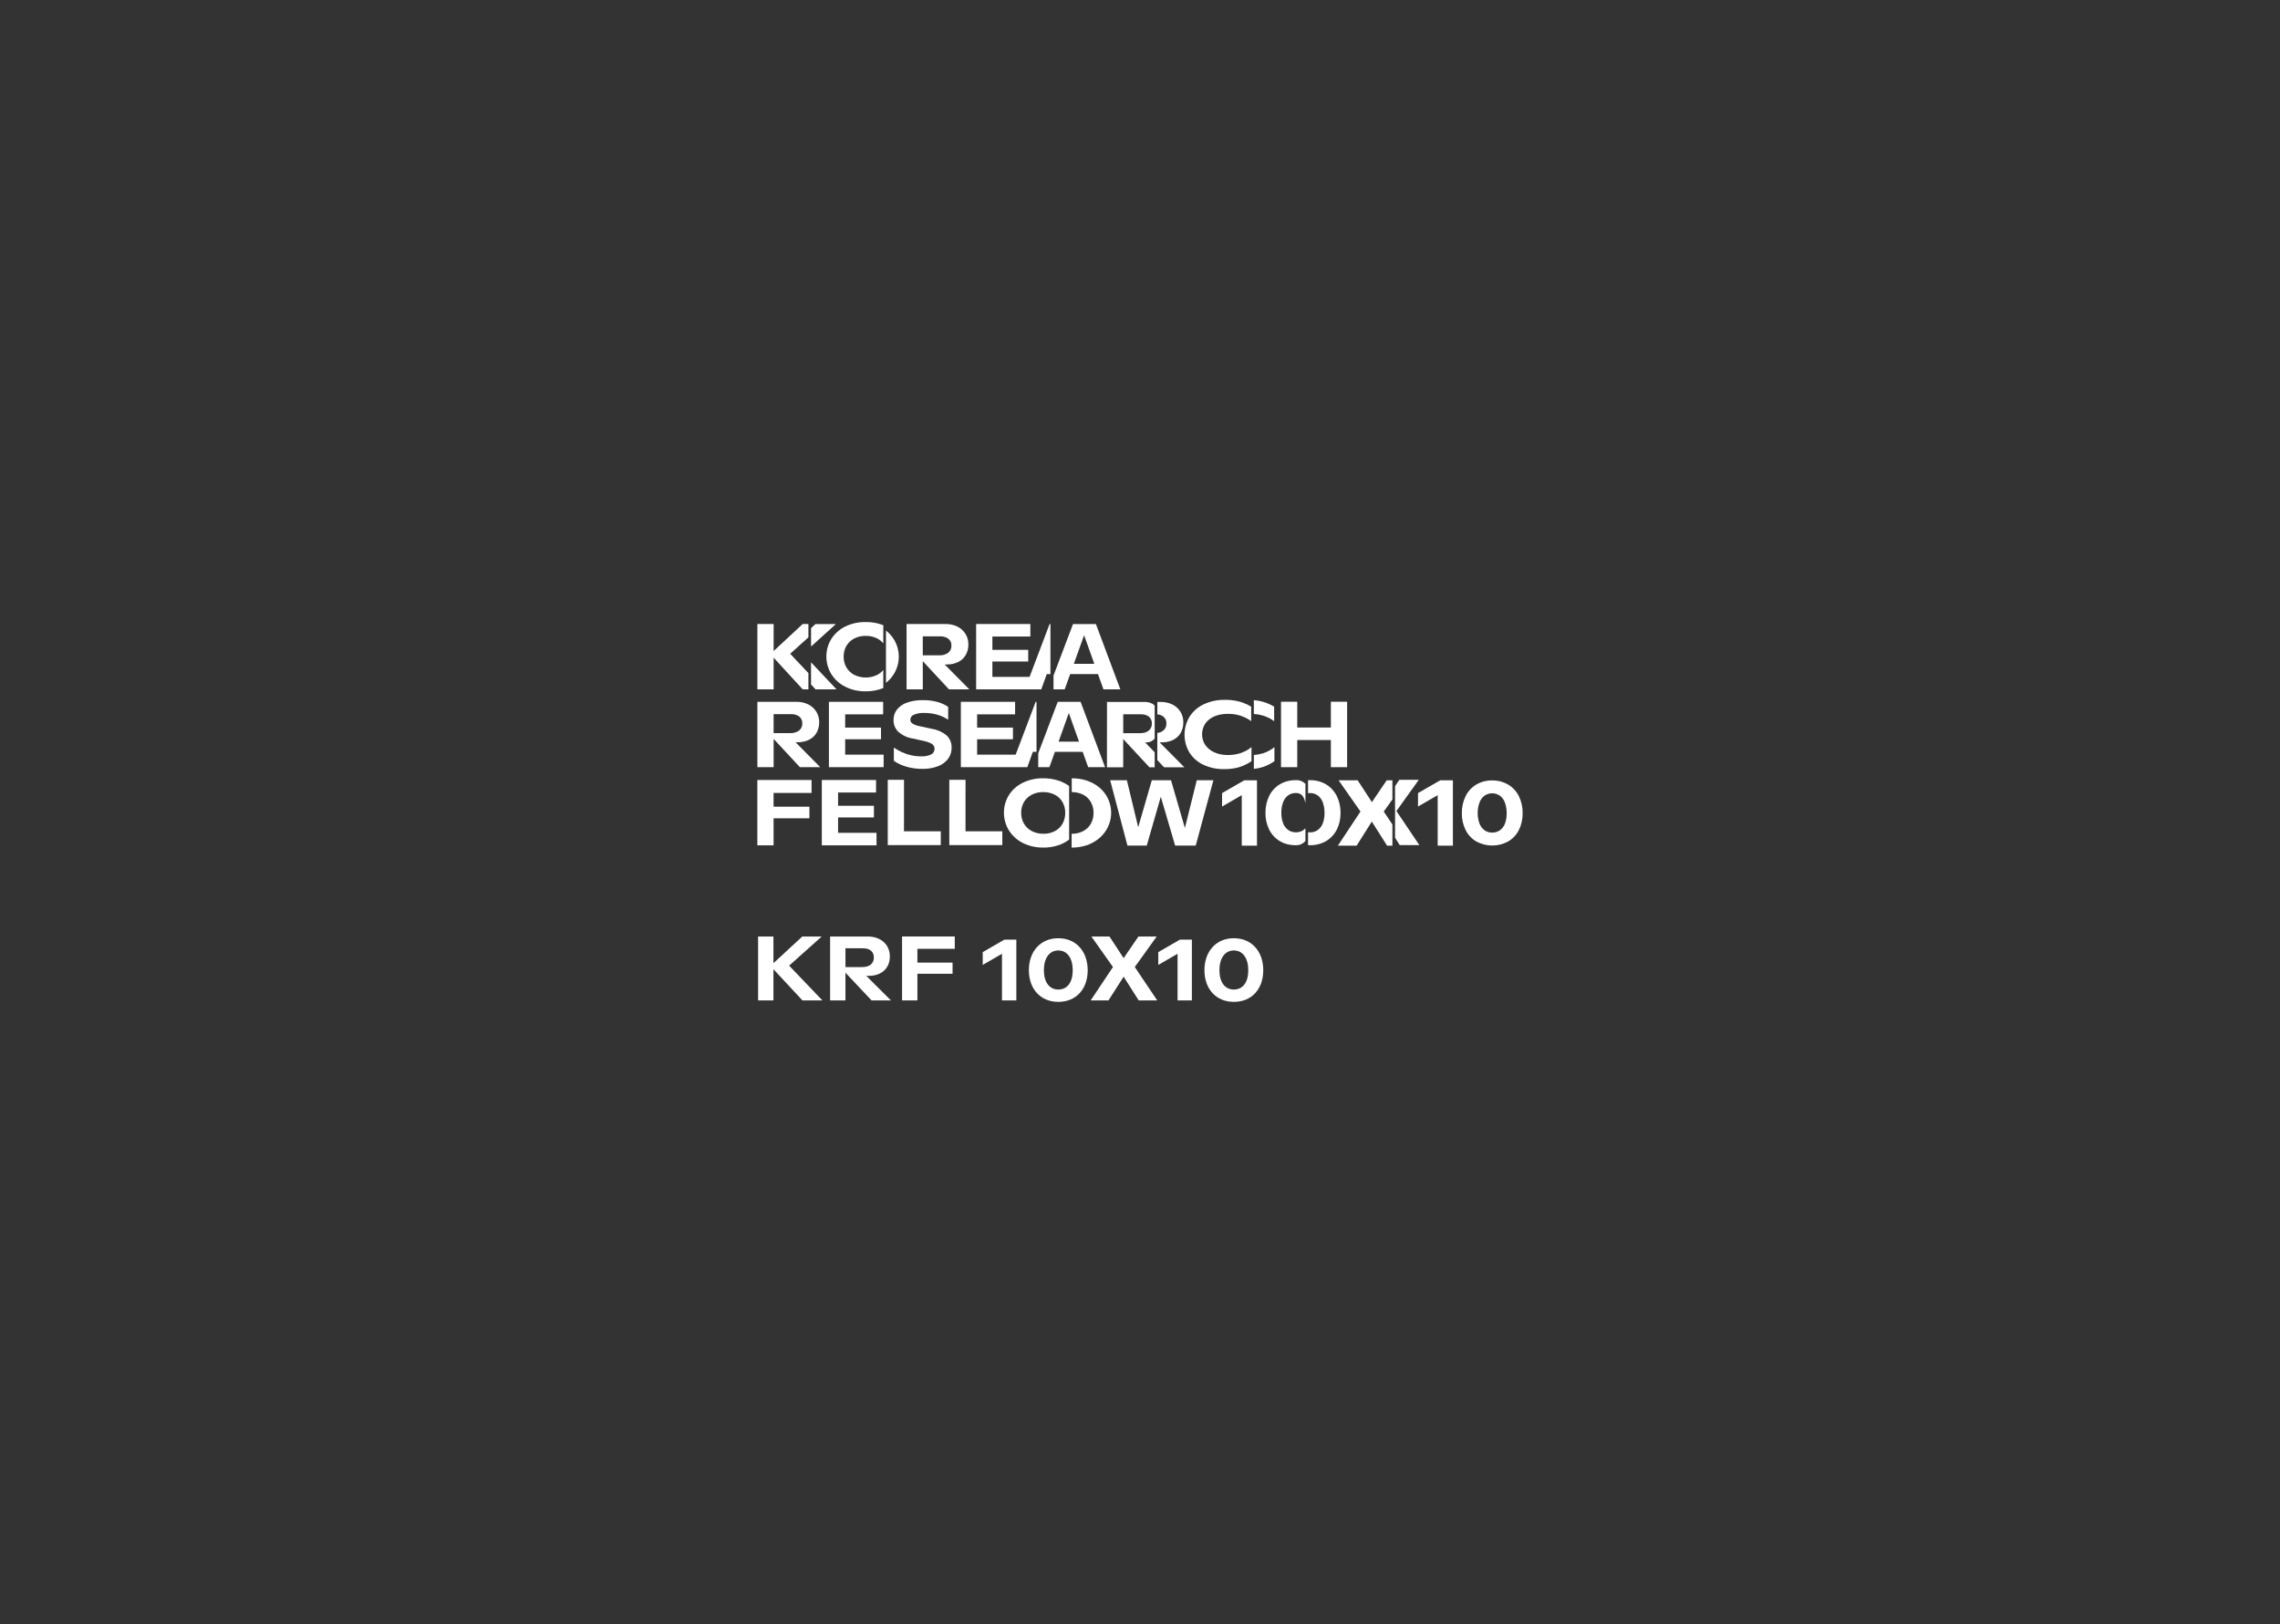 <?xml version="1.0" encoding="utf-8"?>
<!-- Generator: Adobe Illustrator 27.1.1, SVG Export Plug-In . SVG Version: 6.00 Build 0)  -->
<svg version="1.1" id="Layer_1" xmlns="http://www.w3.org/2000/svg" xmlns:xlink="http://www.w3.org/1999/xlink" x="0px" y="0px"
	 viewBox="0 0 904 644" style="enable-background:new 0 0 904 644;" xml:space="preserve">
<rect x="0" y="0" width="904" height="644" fill="#333333" stroke="none"/>
<style type="text/css">
	.st0{fill:#FFFFFF;}
</style>
<g>
	<path id="패스_1_1_" class="st0" d="M484.54,314.51v5.33l7.81-4.52v20.03h6.03v-25.92h-5.04L484.54,314.51z"/>
	<path id="패스_2_1_" class="st0" d="M393.46,273.38h19.39l2.18-6.07h1.46v-19.84h-0.34l-7.93,20.95h-14.75v-6.1h14.21v-4.63
		h-14.21v-5.26h15.06v-4.97h-21.5v25.91H393.46z"/>
	<path id="패스_3_1_" class="st0" d="M365.87,262.18l10.4,11.2h8.07l-9.79-9.88h0.8c1.58,0.04,3.14-0.3,4.57-0.98
		c1.25-0.61,2.29-1.57,2.99-2.78c0.71-1.27,1.07-2.71,1.04-4.17c0.03-1.49-0.37-2.95-1.15-4.22c-0.78-1.22-1.87-2.21-3.16-2.85
		c-1.47-0.72-3.09-1.07-4.72-1.04h-15.47v25.91h6.44L365.87,262.18z M365.87,252.36h6.88c1.18-0.07,2.34,0.27,3.3,0.96
		c0.8,0.66,1.24,1.66,1.18,2.7c0.05,1.09-0.41,2.14-1.26,2.83c-1.04,0.74-2.31,1.1-3.59,1.02h-6.51L365.87,252.36z"/>
	<path id="패스_4_1_" class="st0" d="M316.2,294.35c1.58,0.04,3.14-0.3,4.57-0.98c1.25-0.61,2.29-1.57,2.99-2.78
		c0.71-1.27,1.07-2.71,1.04-4.17c0.03-1.49-0.37-2.95-1.15-4.22c-0.78-1.22-1.87-2.2-3.16-2.85c-1.47-0.72-3.09-1.07-4.72-1.04
		H300.3v25.91h6.44v-11.2l10.4,11.2h8.07l-9.79-9.88H316.2z M306.73,290.72v-7.51h6.89c1.18-0.07,2.34,0.27,3.3,0.96
		c0.8,0.66,1.24,1.66,1.18,2.7c0.05,1.09-0.41,2.14-1.26,2.83c-1.04,0.74-2.31,1.1-3.59,1.02L306.73,290.72z"/>
	<path id="패스_5_1_" class="st0" d="M303.76,309.31h-3.48v25.91h6.44v-10.73h14.21v-4.59h-14.21v-5.45h15.06v-5.15L303.76,309.31
		L303.76,309.31z"/>
	<path id="패스_6_1_" class="st0" d="M332.29,324.16h14.21v-4.62h-14.21v-5.26h15.06v-4.96h-21.51v25.91h21.69v-4.96h-15.25
		L332.29,324.16z"/>
	<path id="패스_7_1_" class="st0" d="M358.43,309.23h-6.44v25.91h21.02v-5.48h-14.59L358.43,309.23z"/>
	<path id="패스_8_1_" class="st0" d="M382.83,309.23h-6.44v25.91h21.02v-5.48h-14.59L382.83,309.23z"/>
	<path id="패스_9_1_" class="st0" d="M469.8,328.35l-5.5-18.94h-7.62l-5.39,18.63l-4.49-18.63h-6.63l6.85,25.91h7.66l5.57-19.37
		l5.68,19.37h8.17l7-25.91h-6.59L469.8,328.35z"/>
	<path id="패스_10_1_" class="st0" d="M419.47,309.49c-1.87-0.58-3.82-0.87-5.77-0.85h-0.04v5.48c1.59-0.04,3.17,0.33,4.59,1.05
		c0.43,0.23,0.84,0.5,1.22,0.81c0.73,0.58,1.35,1.29,1.81,2.1c0.73,1.3,1.1,2.77,1.07,4.26c0.03,1.49-0.34,2.97-1.05,4.28
		c-0.47,0.83-1.09,1.56-1.83,2.15c-0.38,0.3-0.78,0.57-1.2,0.8c-1.42,0.74-3.01,1.11-4.61,1.07v5.48c1.97,0.02,3.93-0.28,5.81-0.88
		c1.59-0.51,3.09-1.28,4.43-2.28V311.7c-0.67-0.48-1.37-0.91-2.11-1.28C421.04,310.05,420.27,309.74,419.47,309.49z"/>
	<path id="패스_11_1_" class="st0" d="M409.05,329.55c-1.28-0.68-2.34-1.7-3.07-2.94c-0.74-1.3-1.12-2.78-1.09-4.28
		c-0.03-1.49,0.35-2.96,1.09-4.26c0.73-1.24,1.8-2.24,3.07-2.91c1.42-0.73,3.01-1.09,4.61-1.05l0,0v-5.48
		c-2.82-0.05-5.61,0.56-8.14,1.78c-2.26,1.09-4.17,2.79-5.51,4.9c-2.62,4.28-2.62,9.67,0,13.96c1.34,2.14,3.25,3.87,5.51,5
		c2.53,1.26,5.32,1.89,8.14,1.83l0,0v-5.48l0,0C412.06,330.66,410.47,330.29,409.05,329.55z"/>
	<path id="패스_12_1_" class="st0" d="M435.12,311.7c-0.67-0.48-1.37-0.91-2.11-1.28c-0.73-0.36-1.49-0.66-2.26-0.91v-0.02
		c-1.87-0.58-3.82-0.87-5.77-0.85h-0.04v5.48c1.59-0.04,3.17,0.33,4.59,1.05c0.41,0.22,0.8,0.48,1.17,0.77
		c0.73,0.59,1.35,1.32,1.81,2.14c0.73,1.3,1.1,2.77,1.07,4.26c0.03,1.49-0.34,2.97-1.05,4.28c-0.47,0.83-1.09,1.56-1.83,2.15
		c-0.38,0.3-0.78,0.57-1.2,0.8c-1.42,0.74-3.01,1.11-4.61,1.07v5.48c1.97,0.02,3.93-0.28,5.81-0.88c1.59-0.51,3.09-1.28,4.43-2.28
		c1.35-0.99,2.51-2.23,3.4-3.65C442.24,323.46,440.75,315.73,435.12,311.7L435.12,311.7z"/>
	<path id="패스_13_1_" class="st0" d="M335.1,293.16h14.21v-4.63H335.1v-5.26h15.06v-4.96h-21.5v25.91h21.69v-4.96H335.1V293.16z"
		/>
	<path id="패스_14_1_" class="st0" d="M514.35,293.46h13.33v10.77h6.44v-25.95h-6.44v10.22h-13.33v-10.22h-6.44v25.95h6.44V293.46
		z"/>
	<path id="패스_15_1_" class="st0" d="M562.23,314.51v5.33l7.8-4.52v20.03h6.03v-25.92h-5.03L562.23,314.51z"/>
	<path id="패스_16_1_" class="st0" d="M602.21,315.71c-0.94-1.91-2.42-3.51-4.26-4.59c-1.92-1.11-4.1-1.67-6.31-1.63
		c-2.21-0.05-4.4,0.52-6.31,1.63c-1.81,1.09-3.28,2.67-4.22,4.57c-1.03,2.1-1.54,4.42-1.5,6.76c-0.05,2.33,0.47,4.63,1.5,6.72
		c0.94,1.88,2.41,3.45,4.22,4.52c3.94,2.15,8.7,2.15,12.64,0c1.82-1.07,3.29-2.63,4.24-4.52c1.03-2.07,1.54-4.36,1.5-6.68
		C603.76,320.14,603.24,317.81,602.21,315.71z M596.71,326.57c-0.38,1.06-1.07,1.99-1.98,2.66c-0.9,0.64-1.99,0.97-3.09,0.94
		c-1.1,0.03-2.18-0.3-3.07-0.94c-0.91-0.68-1.59-1.62-1.98-2.68c-0.48-1.31-0.72-2.71-0.69-4.11c-0.03-1.41,0.2-2.82,0.69-4.15
		c0.38-1.08,1.06-2.03,1.96-2.74c1.86-1.29,4.33-1.28,6.18,0.02c0.92,0.71,1.61,1.68,1.98,2.78c0.47,1.34,0.69,2.75,0.67,4.17
		C597.41,323.9,597.19,325.28,596.71,326.57L596.71,326.57z"/>
	<path id="패스_17_1_" class="st0" d="M375.4,291.7c-1.7-1.41-3.76-2.34-5.94-2.68l-4.96-1.07c-0.98-0.17-1.91-0.52-2.76-1.04
		c-0.5-0.34-0.8-0.91-0.8-1.52c0.03-0.88,0.58-1.65,1.41-1.96c1.33-0.54,2.75-0.78,4.18-0.7c1.78-0.02,3.55,0.23,5.26,0.74
		c1.48,0.43,2.88,1.09,4.15,1.96v-5.11c-1.27-0.87-2.68-1.52-4.17-1.93c-1.9-0.52-3.86-0.77-5.83-0.74
		c-2.15-0.05-4.29,0.28-6.33,0.98c-1.56,0.52-2.94,1.48-3.98,2.76c-0.9,1.18-1.38,2.63-1.35,4.11c-0.05,1.73,0.61,3.41,1.83,4.64
		c1.62,1.44,3.62,2.39,5.76,2.72l4.75,1.04c0.81,0.19,1.6,0.45,2.35,0.8c0.48,0.21,0.91,0.54,1.22,0.96
		c0.24,0.38,0.36,0.83,0.35,1.28c0.02,0.95-0.5,1.82-1.35,2.24c-1.27,0.58-2.66,0.84-4.05,0.76c-1.3,0-2.6-0.14-3.87-0.43
		c-1.24-0.27-2.45-0.68-3.61-1.2c-1.14-0.52-2.23-1.14-3.26-1.85v5.26c1.56,1.06,3.28,1.85,5.1,2.35c2.02,0.57,4.1,0.85,6.2,0.83
		c2.09,0.04,4.17-0.3,6.13-1.02c1.59-0.57,2.99-1.58,4.04-2.91c0.96-1.28,1.46-2.84,1.43-4.44
		C377.37,294.72,376.68,292.97,375.4,291.7z"/>
	<path id="패스_18_1_" class="st0" d="M331.68,273.38l-10.11-10.73v8.79l1.78,1.93L331.68,273.38z"/>
	<path id="패스_19_1_" class="st0" d="M323.32,247.47l-1.74,1.62v7.28l9.85-8.9L323.32,247.47z"/>
	<path id="패스_20_1_" class="st0" d="M306.73,260.8l9.77,10.64l1.78,1.93h2.25v-6.45l-4.03-4.27l-3.2-3.39l3.2-2.89l4.03-3.64
		v-5.27h-2.28l-1.74,1.62l-9.77,9.09v-10.72h-6.44v25.91h6.44V260.8z"/>
	<path id="패스_21_1_" class="st0" d="M354.33,267.41c3.62-5.7,2.3-13.22-3.05-17.35v20.74
		C352.48,269.85,353.51,268.7,354.33,267.41z"/>
	<path id="패스_22_1_" class="st0" d="M329.61,253.37c-2.62,4.28-2.62,9.67,0,13.95c1.34,2.14,3.25,3.87,5.52,5
		c2.53,1.26,5.32,1.89,8.14,1.83c2.38,0.03,4.74-0.41,6.95-1.3v-7.18c-0.64,0.79-1.44,1.45-2.34,1.93c-2.91,1.43-6.31,1.43-9.22,0
		c-1.28-0.68-2.34-1.7-3.07-2.94c-0.74-1.3-1.12-2.78-1.09-4.28c-0.03-1.49,0.35-2.96,1.09-4.26c0.73-1.24,1.8-2.24,3.07-2.91
		c1.43-0.73,3.01-1.09,4.61-1.05c1.59-0.04,3.17,0.33,4.59,1.05c0.91,0.48,1.71,1.14,2.36,1.93v-7.21c-2.2-0.86-4.55-1.29-6.91-1.26
		c-2.83-0.06-5.63,0.55-8.18,1.78C332.87,249.56,330.96,251.26,329.61,253.37z"/>
	<path id="패스_23_1_" class="st0" d="M424.32,267.31h11.02l2.17,6.07h6.7l-9.7-25.91h-9.07l-7.73,20.41v5.5h4.43L424.32,267.31z
		 M429.84,251.9l4.04,11.34h-8.11L429.84,251.9z"/>
	<path id="패스_24_1_" class="st0" d="M380.97,304.23h26.36l2.18-6.07h1.46v-19.84h-0.34l-7.96,21.02v-0.07h-15.25v-6.11h14.21
		v-4.63h-14.21v-5.26h15.06v-4.96h-21.51V304.23z"/>
	<path id="패스_25_1_" class="st0" d="M419.38,278.32l-7.73,20.41v5.5h4.43l2.18-6.07h11.02l2.17,6.07h6.7l-9.7-25.91H419.38z
		 M419.72,294.09l4.06-11.34l4.04,11.34H419.72z"/>
	<path id="패스_26_1_" class="st0" d="M477.04,303.23c2.6,1.22,5.45,1.83,8.32,1.77h0.15c0.85,0,1.7-0.04,2.54-0.13
		c1.09-0.11,2.17-0.32,3.23-0.63c0.51-0.15,1.02-0.34,1.52-0.54c1.2-0.49,2.34-1.11,3.4-1.85v-5.59c-1.02,0.85-2.17,1.54-3.4,2.03
		c-0.24,0.1-0.48,0.2-0.73,0.29c-1.3,0.45-2.65,0.71-4.03,0.79c-0.37,0.02-0.75,0.04-1.14,0.04c-0.54,0-1.06-0.02-1.56-0.07
		c-1.34-0.11-2.65-0.45-3.88-1c-1.44-0.62-2.68-1.63-3.59-2.91c-1.67-2.56-1.68-5.87-0.02-8.44c0.89-1.28,2.13-2.27,3.57-2.87
		c1.24-0.54,2.57-0.86,3.92-0.97c0.5-0.05,1.02-0.07,1.56-0.07c0.39,0,0.76,0.01,1.14,0.04c1.34,0.07,2.66,0.32,3.93,0.74
		c0.28,0.09,0.55,0.2,0.82,0.31c1.17,0.45,2.28,1.06,3.29,1.8v-5.74c-1.04-0.64-2.14-1.17-3.29-1.57c-0.44-0.16-0.89-0.3-1.36-0.43
		c-1.11-0.3-2.25-0.5-3.4-0.6c-0.75-0.07-1.52-0.1-2.32-0.1c-0.13,0-0.25,0-0.37,0.01c-2.79-0.02-5.55,0.59-8.08,1.77
		c-2.3,1.07-4.25,2.78-5.62,4.92c-2.61,4.34-2.64,9.75-0.09,14.12C472.88,300.48,474.78,302.17,477.04,303.23z"/>
	<path id="패스_27_1_" class="st0" d="M501.08,283.87c0.28,0.09,0.55,0.2,0.82,0.31c1.17,0.45,2.28,1.06,3.29,1.8v-5.74
		c-1.04-0.64-2.14-1.17-3.29-1.57c-0.41-0.15-0.84-0.28-1.27-0.4l-0.09-0.03c-1.11-0.3-2.25-0.5-3.4-0.6v5.49
		c1.18,0.07,2.35,0.27,3.48,0.61C500.78,283.78,500.93,283.82,501.08,283.87z"/>
	<path id="패스_28_1_" class="st0" d="M505.3,301.86v-5.59c-1.02,0.85-2.17,1.54-3.4,2.03c-0.24,0.1-0.48,0.2-0.73,0.29
		c-0.18,0.06-0.36,0.11-0.54,0.18c-1.13,0.34-2.3,0.55-3.48,0.63v5.5c1.09-0.11,2.17-0.32,3.23-0.63c0.08-0.02,0.18-0.06,0.25-0.08
		c0.43-0.14,0.85-0.29,1.27-0.46C503.1,303.22,504.24,302.6,505.3,301.86z"/>
	<path id="패스_29_1_" class="st0" d="M462.53,304.27h7.05l-7.05-7.11l-2.75-2.77h0.8c0.65,0,1.3-0.05,1.95-0.15
		c0.91-0.14,1.8-0.42,2.62-0.83c1.25-0.61,2.29-1.57,2.99-2.78c0.71-1.27,1.07-2.71,1.04-4.17c0.03-1.49-0.37-2.95-1.15-4.22
		c-0.78-1.22-1.87-2.21-3.16-2.85c-0.73-0.37-1.52-0.64-2.33-0.8c-0.79-0.16-1.59-0.24-2.39-0.23h-1.27v4.93
		c0.88,0.06,1.71,0.38,2.41,0.91c0.8,0.66,1.24,1.66,1.18,2.7c0.05,1.09-0.41,2.14-1.26,2.83c-0.68,0.52-1.49,0.84-2.34,0.93v10.76
		l2.64,2.84L462.53,304.27z"/>
	<path id="패스_30_1_" class="st0" d="M438.9,304.27h6.44v-11.2l2.83,3.05l4.94,5.32l2.64,2.84h2.07v-5.95l-3.8-3.94h0.8
		c1.17-0.03,2.27-0.58,3-1.5v-12.96c-0.43-0.99-2.59-1.56-3.44-1.56h-15.47L438.9,304.27z M445.35,283.25h6.89
		c0.29,0,0.59,0.02,0.88,0.05c0.88,0.06,1.71,0.38,2.41,0.91c0.8,0.66,1.24,1.66,1.18,2.7c0.05,1.09-0.41,2.14-1.26,2.83
		c-0.68,0.52-1.49,0.84-2.34,0.93c-0.42,0.06-0.83,0.09-1.25,0.09h-6.51L445.35,283.25z"/>
	<path id="패스_31_1_" class="st0" d="M553.67,321.63l3.44-4.81l5.43-7.59h-7.7l-1.71,2.52v20.46l1.86,2.93h7.77l-5.65-8.4
		L553.67,321.63z"/>
	<path id="패스_32_1_" class="st0" d="M548.1,311.96l-4.15,6.13l-2-3.07l-3.65-5.59h-7.56l8.68,12.38l-8.96,13.53h7.44l4.05-6.43
		l1.96-3.11l4.19,6.61l1.86,2.93h2.12v-8.4l-3.44-5.11l3.44-4.81v-7.59h-2.27L548.1,311.96z"/>
	<path id="패스_33_1_" class="st0" d="M530,315.6c-0.16-0.32-0.34-0.62-0.53-0.91c-0.93-1.51-2.21-2.78-3.74-3.68
		c-0.79-0.46-1.63-0.83-2.5-1.09c-1.24-0.37-2.52-0.55-3.81-0.54c-0.27,0-0.53,0.01-0.79,0.02v5.14c0.26-0.03,0.52-0.05,0.79-0.05
		c1.11-0.02,2.2,0.32,3.09,0.98c0.26,0.2,0.5,0.42,0.72,0.66c0.55,0.61,0.98,1.33,1.26,2.11c0.47,1.34,0.69,2.75,0.67,4.17
		c0.03,1.38-0.2,2.75-0.67,4.05c-0.28,0.75-0.71,1.44-1.26,2.03c-0.99,1.05-2.37,1.63-3.81,1.58c-0.26,0-0.53-0.02-0.79-0.05v5.13
		c0.26,0.01,0.53,0.02,0.79,0.02c1.29,0.01,2.57-0.17,3.81-0.53c0.88-0.26,1.72-0.62,2.52-1.08c1.52-0.88,2.8-2.12,3.73-3.62
		c0.18-0.29,0.35-0.59,0.53-0.9c1.03-2.07,1.54-4.36,1.5-6.68C531.55,320.03,531.03,317.71,530,315.6z"/>
	<path id="패스_34_1_" class="st0" d="M513.78,309.38c-0.27,0-0.53,0.01-0.79,0.02c-0.62,0.03-1.24,0.1-1.85,0.22
		c-1.29,0.24-2.54,0.71-3.67,1.38c-1.81,1.09-3.28,2.67-4.22,4.57c-1.03,2.1-1.54,4.42-1.5,6.76c-0.05,2.33,0.47,4.63,1.5,6.72
		c0.94,1.88,2.41,3.45,4.22,4.52c1.13,0.67,2.38,1.13,3.67,1.37c0.61,0.12,1.23,0.19,1.85,0.22c0.26,0.01,0.53,0.02,0.79,0.02
		c1.47,0.06,2.87-0.57,3.81-1.7v-4.99c-0.22,0.23-0.46,0.45-0.72,0.63c-0.9,0.64-1.99,0.97-3.09,0.94c-0.26,0-0.53-0.02-0.79-0.05
		c-0.65-0.08-1.28-0.29-1.85-0.62c-0.15-0.08-0.29-0.18-0.43-0.28c-0.91-0.68-1.59-1.62-1.98-2.68c-0.48-1.31-0.72-2.71-0.69-4.11
		c-0.03-1.41,0.2-2.82,0.69-4.15c0.38-1.08,1.06-2.03,1.96-2.74c0.14-0.11,0.29-0.2,0.45-0.29c0.57-0.33,1.2-0.54,1.85-0.62
		c0.26-0.03,0.52-0.05,0.79-0.05c1.01-0.07,2,0.35,2.67,1.11c0.61,0.91,1,1.95,1.15,3.04v-7.75
		C516.61,309.84,515.21,309.29,513.78,309.38z"/>
	<g>
		<path class="st0" d="M326.08,396.73h-7.9l-11.52-12.38v12.38h-6.08v-25.35h6.08v10.57l11.44-10.57h7.71l-12.93,11.55
			L326.08,396.73z"/>
		<path class="st0" d="M353.25,396.73h-7.68l-10.36-11.01v11.01h-6.08v-25.35h14.96c5.21,0,8.73,3.26,8.73,7.89
			c0,4.64-3.19,7.71-8.4,7.71h-0.94L353.25,396.73z M335.22,376.05v7.46h6.52c3.04,0,4.74-1.41,4.74-3.84
			c0-2.28-1.59-3.62-4.35-3.62H335.22z"/>
		<path class="st0" d="M378.55,376.26h-14.81v5.47h13.94v4.42h-13.94v10.57h-6.08v-25.35h20.9V376.26z"/>
		<path class="st0" d="M398.23,372.61h4.74v24.12h-5.69v-18.51l-7.64,4.42v-5.07L398.23,372.61z"/>
		<path class="st0" d="M407.94,384.74c0-7.5,4.67-12.68,11.66-12.68c7.06,0,11.66,5.22,11.66,12.71c0,7.46-4.6,12.53-11.66,12.53
			C412.62,397.3,407.94,392.23,407.94,384.74z M425.33,384.77c0-4.67-2.1-7.86-5.72-7.86c-3.59,0-5.72,3.15-5.72,7.82
			c0,4.71,2.14,7.68,5.72,7.68C423.23,392.42,425.33,389.45,425.33,384.77z"/>
		<path class="st0" d="M458.84,396.73h-7.35l-5.98-9.42l-6.01,9.42h-7.06l8.84-13.25l-8.55-12.1h7.17l5.61,8.58l5.87-8.58h7.24
			l-8.69,12.1L458.84,396.73z"/>
		<path class="st0" d="M467.83,372.61h4.74v24.12h-5.68v-18.51l-7.64,4.42v-5.07L467.83,372.61z"/>
		<path class="st0" d="M477.55,384.74c0-7.5,4.67-12.68,11.66-12.68c7.06,0,11.66,5.22,11.66,12.71c0,7.46-4.6,12.53-11.66,12.53
			C482.22,397.3,477.55,392.23,477.55,384.74z M494.93,384.77c0-4.67-2.1-7.86-5.72-7.86c-3.59,0-5.72,3.15-5.72,7.82
			c0,4.71,2.13,7.68,5.72,7.68C492.83,392.42,494.93,389.45,494.93,384.77z"/>
	</g>
</g>
</svg>
